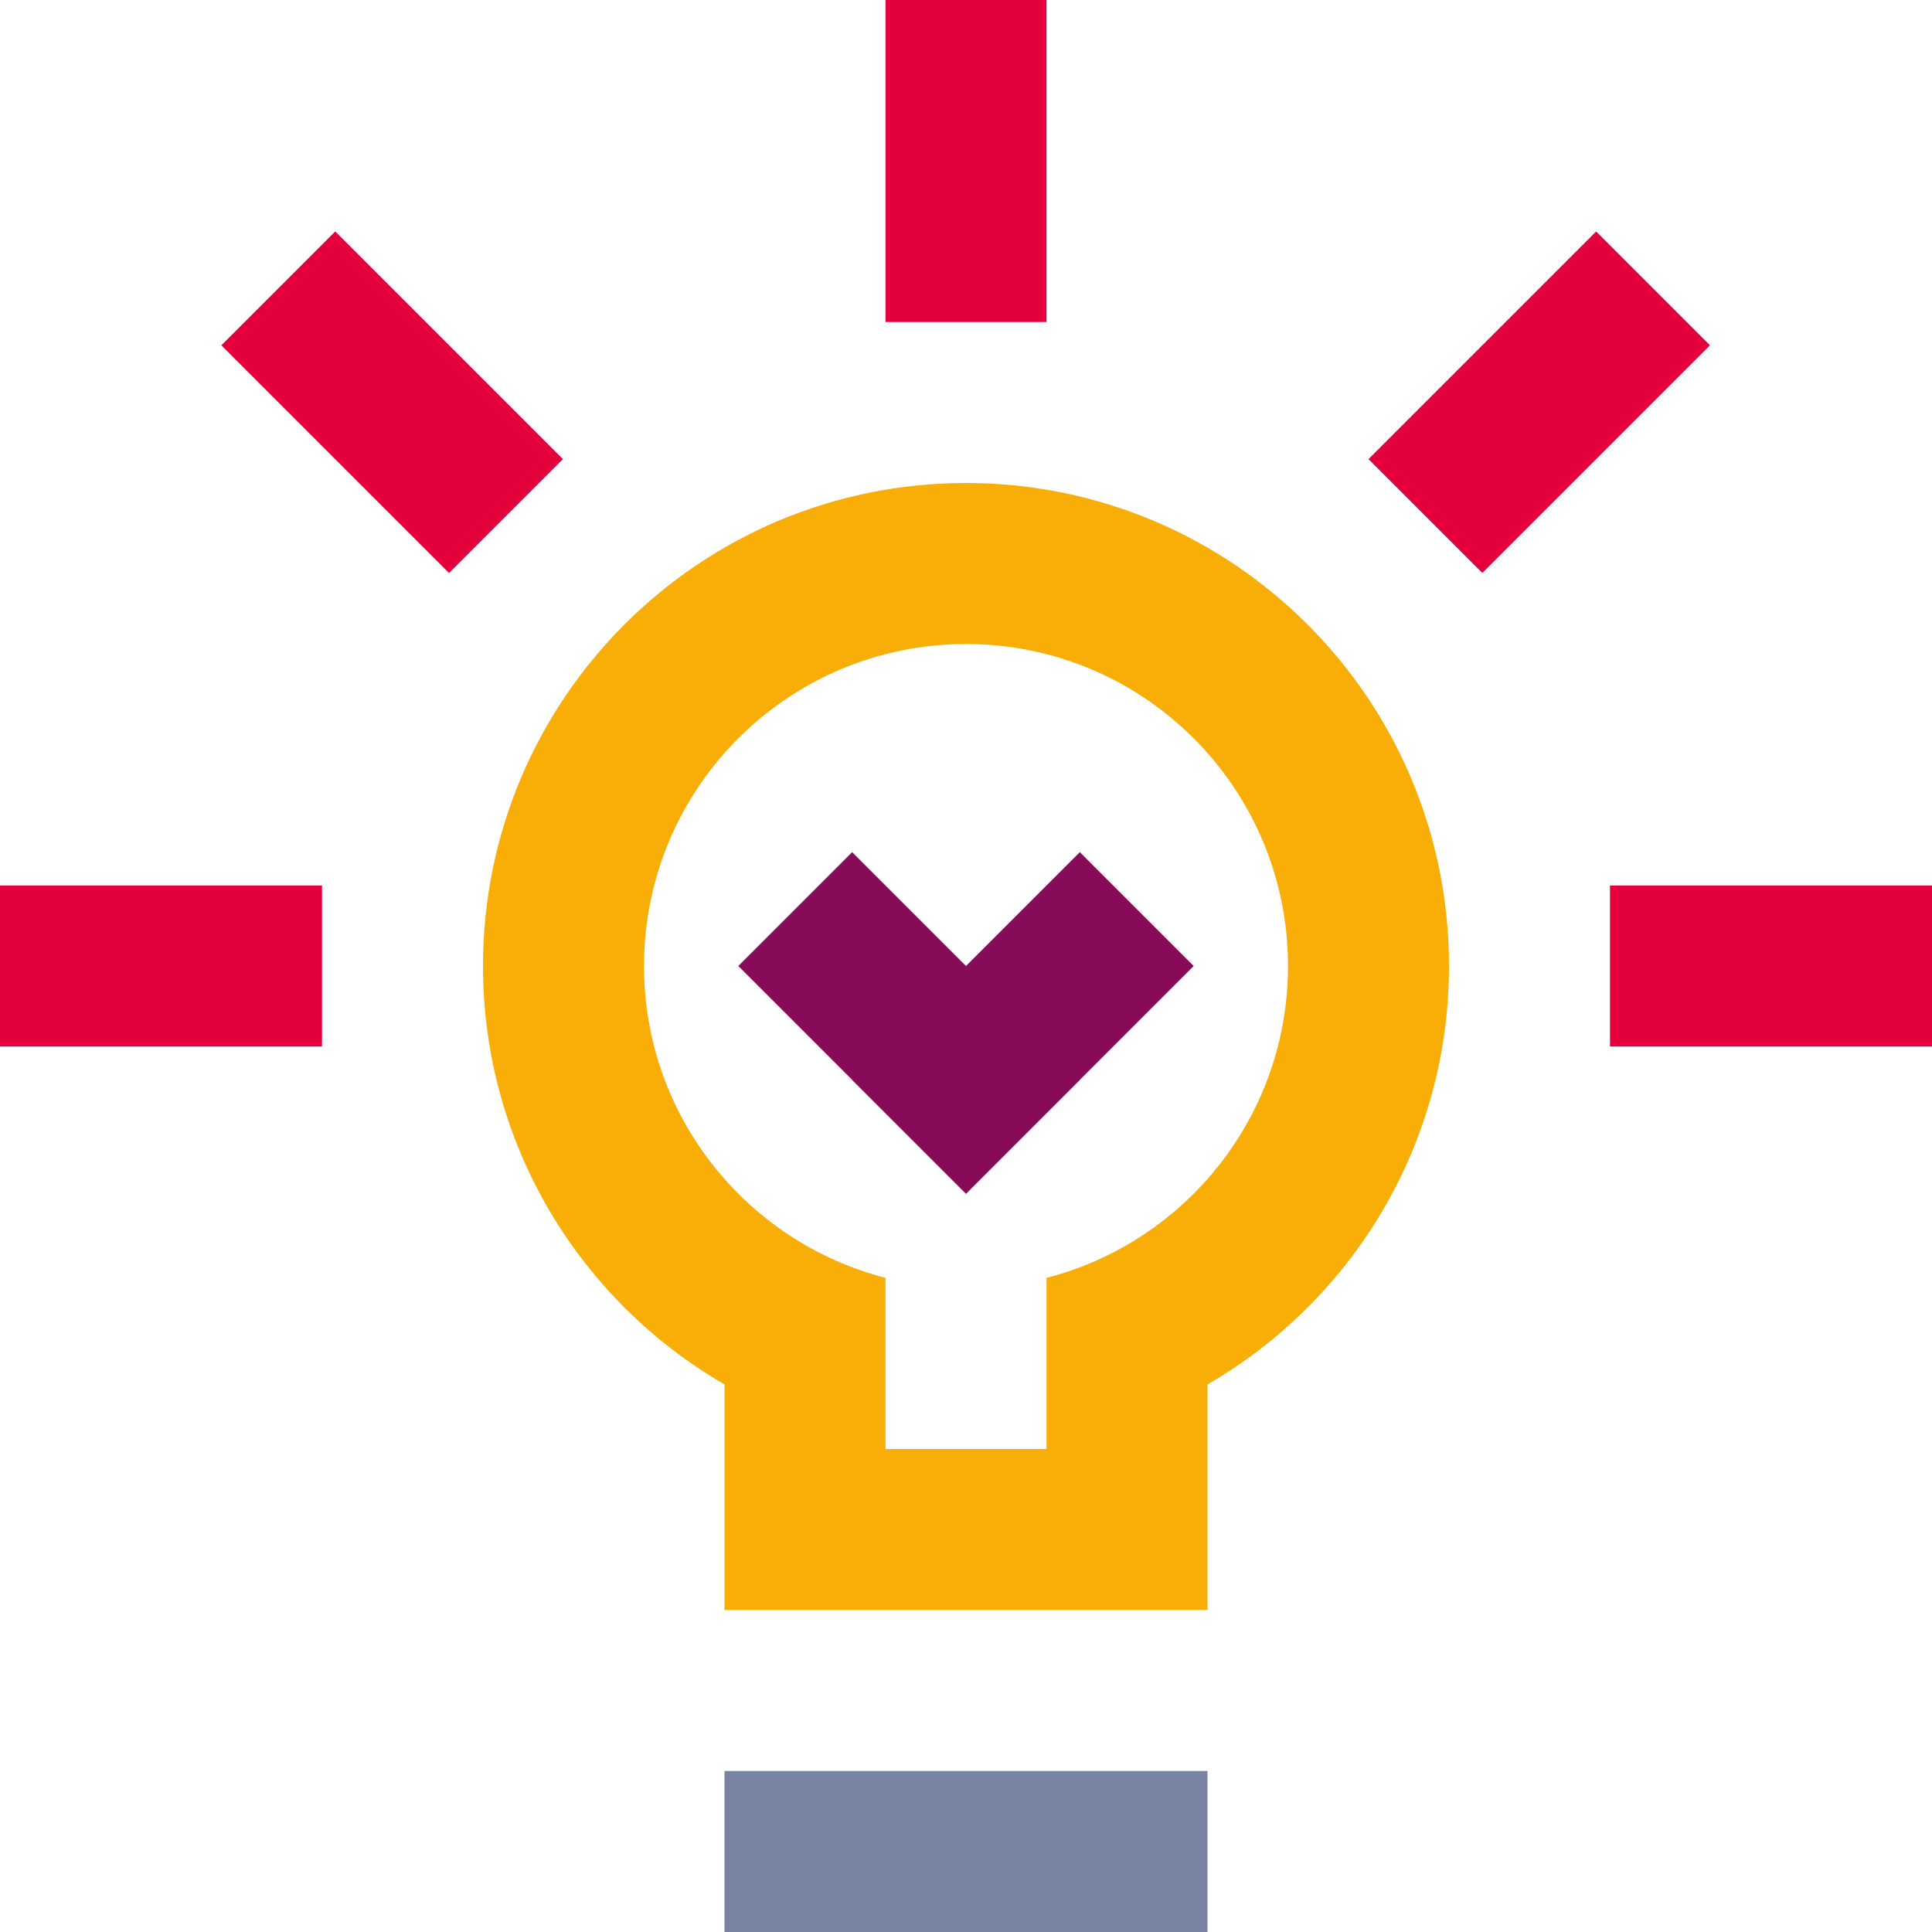 <svg width="384" height="384" viewBox="0 0 384 384" fill="none" xmlns="http://www.w3.org/2000/svg">
<g clip-path="url(#clip0_1196_1359)">
<rect x="144" y="352" width="96" height="32" fill="#7783A0"/>
<rect x="176" width="32" height="64" fill="#E4003A"/>
<rect x="384" y="176" width="32" height="64" transform="rotate(90 384 176)" fill="#E4003A"/>
<rect x="64" y="176" width="32" height="64" transform="rotate(90 64 176)" fill="#E4003A"/>
<rect x="111.882" y="91.255" width="32" height="64" transform="rotate(135 111.882 91.255)" fill="#E4003A"/>
<rect width="32" height="64" transform="matrix(0.707 0.707 0.707 -0.707 272 91.255)" fill="#E4003A"/>
<path d="M214.627 214.627L192 237.255L146.745 192L169.373 169.373L214.627 214.627Z" fill="#870B58"/>
<path d="M192 237.255L169.373 214.627L214.627 169.373L237.255 192L192 237.255Z" fill="#870B58"/>
<path fill-rule="evenodd" clip-rule="evenodd" d="M144 275.157C115.306 258.558 96 227.534 96 192C96 138.981 138.981 96 192 96C245.019 96 288 138.981 288 192C288 227.534 268.694 258.558 240 275.157V320H144V275.157ZM256 192C256 221.821 235.604 246.879 208 253.984V288H176V253.984C148.396 246.879 128 221.821 128 192C128 156.654 156.654 128 192 128C227.346 128 256 156.654 256 192Z" fill="#F8AD07"/>
</g>
<defs>
<clipPath id="clip0_1196_1359">
<rect width="384" height="384" fill="white"/>
</clipPath>
</defs>
</svg>
